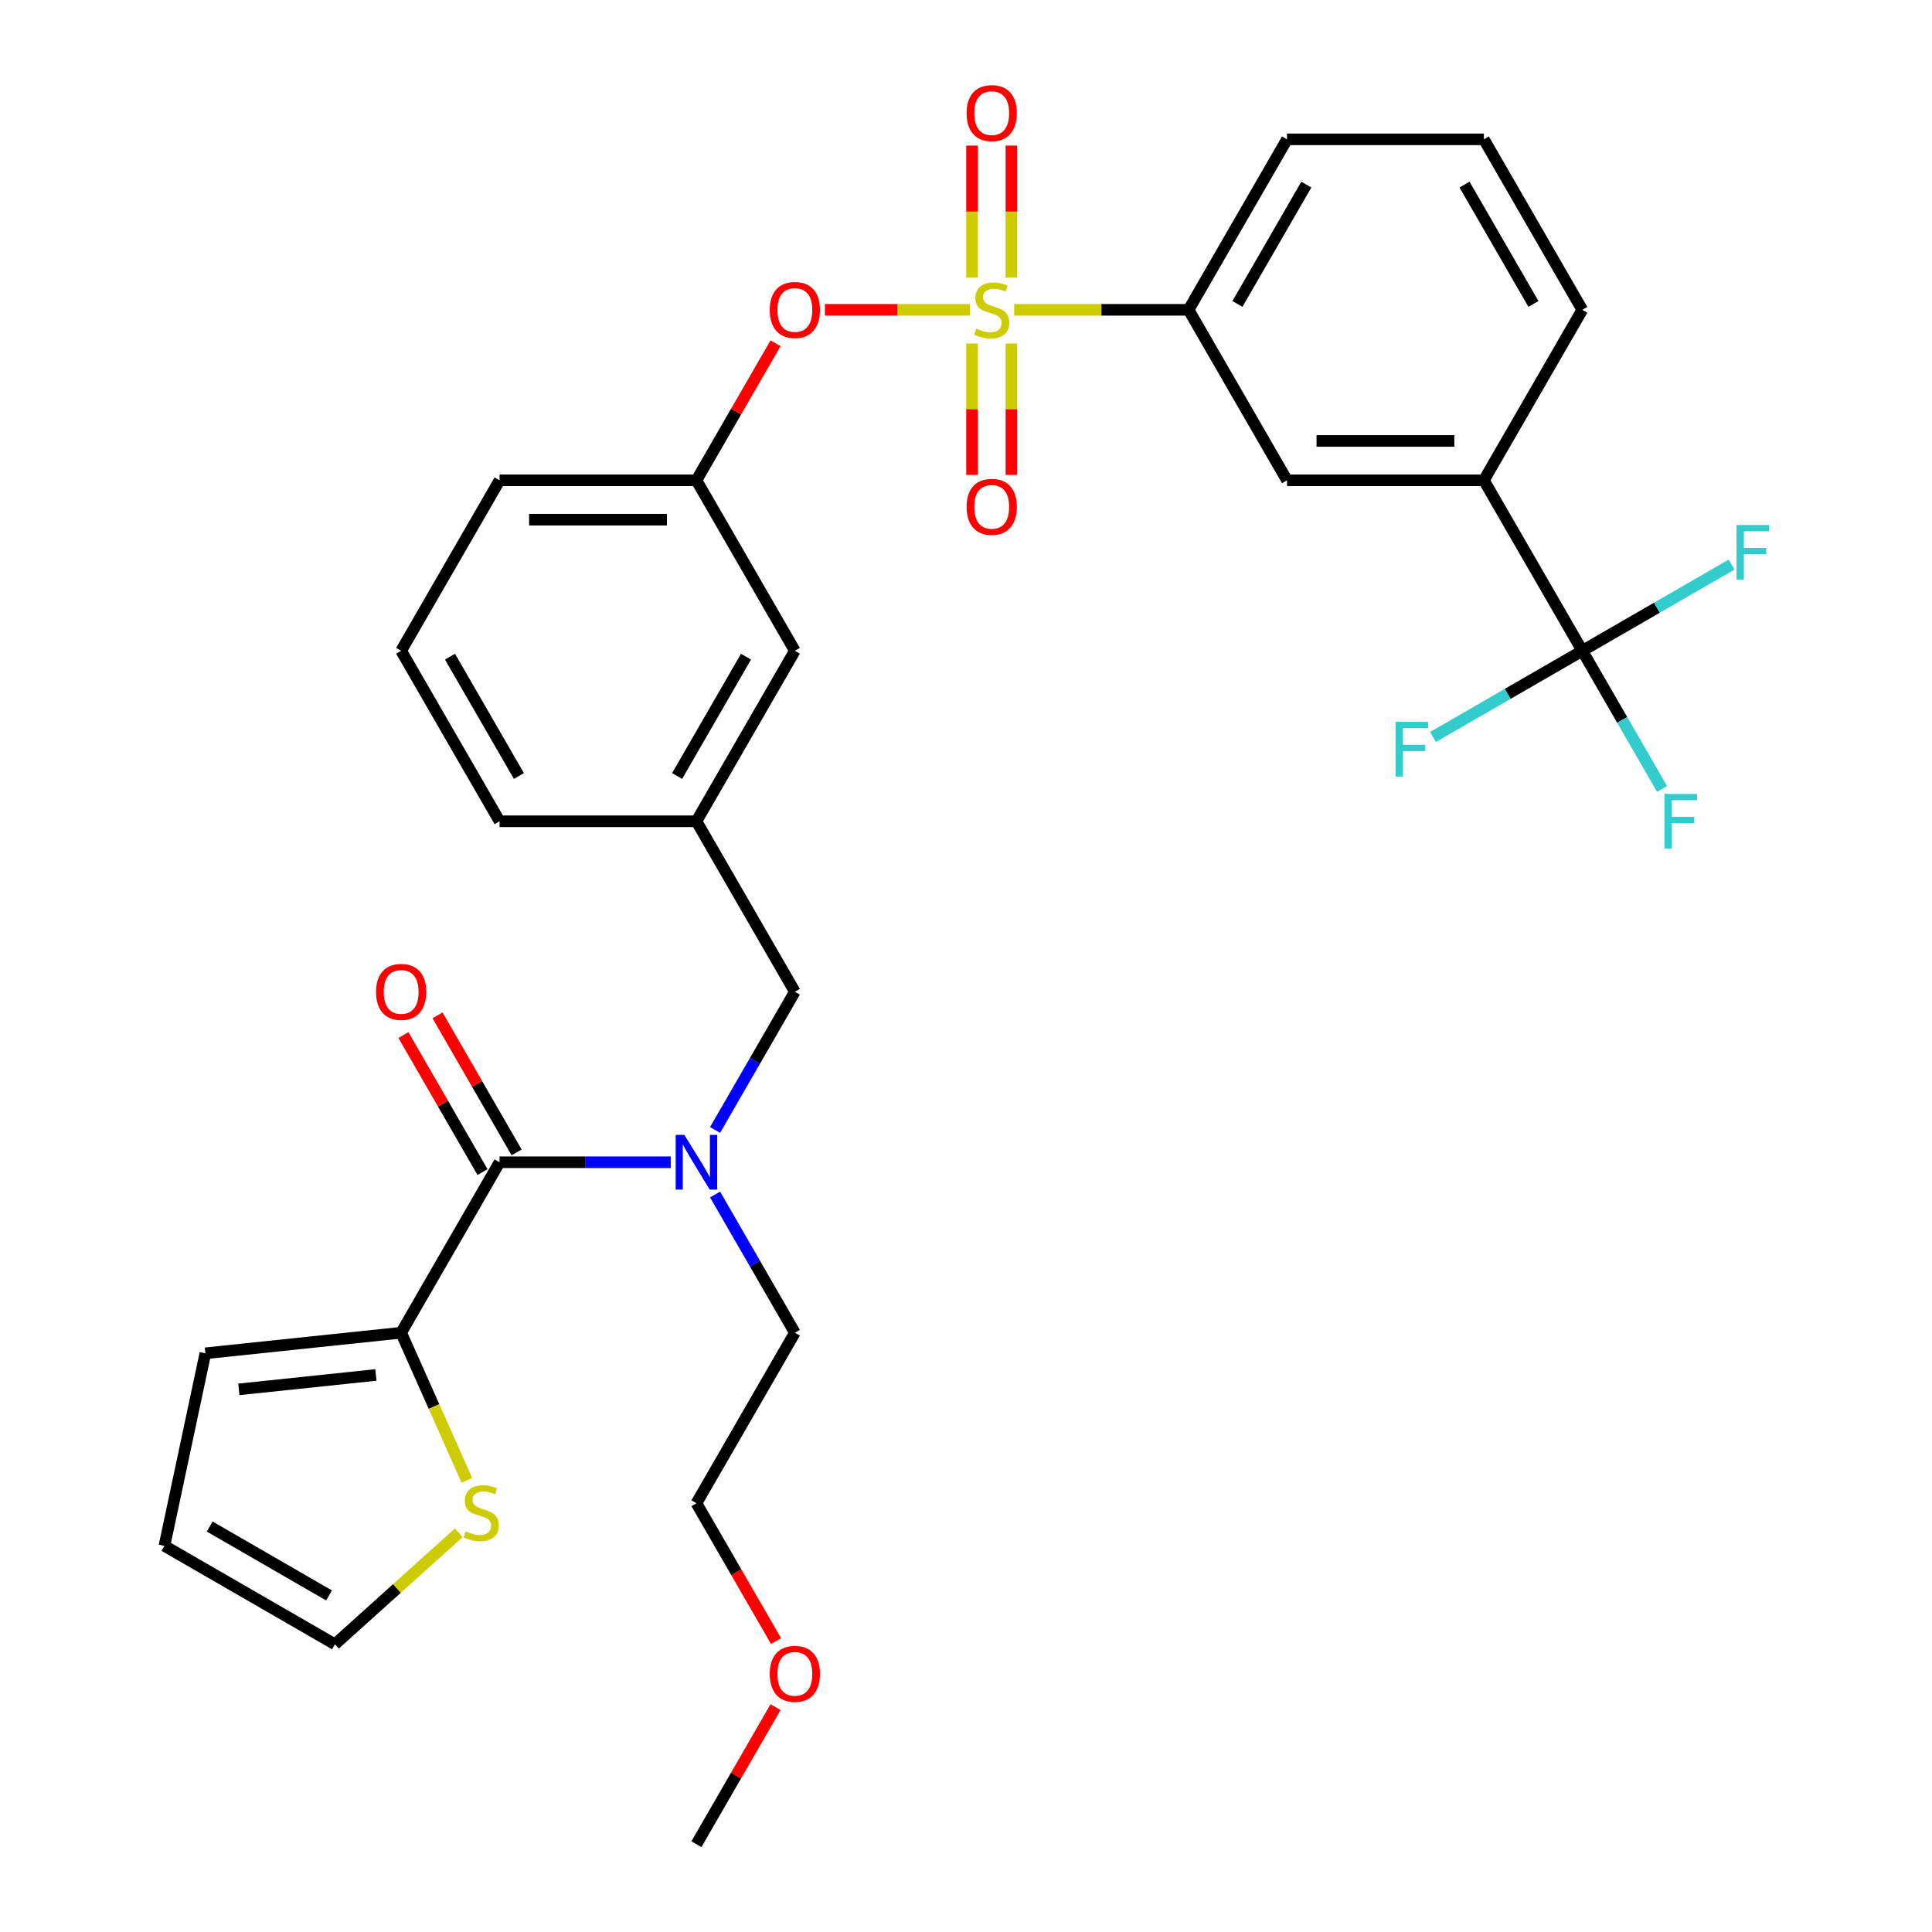 <?xml version='1.0' encoding='iso-8859-1'?>
<svg version='1.1' baseProfile='full'
              xmlns='http://www.w3.org/2000/svg'
                      xmlns:rdkit='http://www.rdkit.org/xml'
                      xmlns:xlink='http://www.w3.org/1999/xlink'
                  xml:space='preserve'
width='1000px' height='1000px' viewBox='0 0 1000 1000'>
<!-- END OF HEADER -->
<rect style='opacity:1.0;fill:#FFFFFF;stroke:none' width='1000' height='1000' x='0' y='0'> </rect>
<path class='bond-0' d='M 207.632,689.818 L 224.643,728.027' style='fill:none;fill-rule:evenodd;stroke:#000000;stroke-width:6px;stroke-linecap:butt;stroke-linejoin:miter;stroke-opacity:1' />
<path class='bond-0' d='M 224.643,728.027 L 241.655,766.235' style='fill:none;fill-rule:evenodd;stroke:#CCCC00;stroke-width:6px;stroke-linecap:butt;stroke-linejoin:miter;stroke-opacity:1' />
<path class='bond-1' d='M 207.632,689.818 L 106.296,700.469' style='fill:none;fill-rule:evenodd;stroke:#000000;stroke-width:6px;stroke-linecap:butt;stroke-linejoin:miter;stroke-opacity:1' />
<path class='bond-1' d='M 194.562,711.683 L 123.627,719.138' style='fill:none;fill-rule:evenodd;stroke:#000000;stroke-width:6px;stroke-linecap:butt;stroke-linejoin:miter;stroke-opacity:1' />
<path class='bond-2' d='M 207.632,689.818 L 258.578,601.576' style='fill:none;fill-rule:evenodd;stroke:#000000;stroke-width:6px;stroke-linecap:butt;stroke-linejoin:miter;stroke-opacity:1' />
<path class='bond-3' d='M 370.118,584.868 L 390.768,549.101' style='fill:none;fill-rule:evenodd;stroke:#0000FF;stroke-width:6px;stroke-linecap:butt;stroke-linejoin:miter;stroke-opacity:1' />
<path class='bond-3' d='M 390.768,549.101 L 411.419,513.333' style='fill:none;fill-rule:evenodd;stroke:#000000;stroke-width:6px;stroke-linecap:butt;stroke-linejoin:miter;stroke-opacity:1' />
<path class='bond-4' d='M 347.185,601.576 L 302.882,601.576' style='fill:none;fill-rule:evenodd;stroke:#0000FF;stroke-width:6px;stroke-linecap:butt;stroke-linejoin:miter;stroke-opacity:1' />
<path class='bond-4' d='M 302.882,601.576 L 258.578,601.576' style='fill:none;fill-rule:evenodd;stroke:#000000;stroke-width:6px;stroke-linecap:butt;stroke-linejoin:miter;stroke-opacity:1' />
<path class='bond-5' d='M 370.118,618.283 L 390.768,654.051' style='fill:none;fill-rule:evenodd;stroke:#0000FF;stroke-width:6px;stroke-linecap:butt;stroke-linejoin:miter;stroke-opacity:1' />
<path class='bond-5' d='M 390.768,654.051 L 411.419,689.818' style='fill:none;fill-rule:evenodd;stroke:#000000;stroke-width:6px;stroke-linecap:butt;stroke-linejoin:miter;stroke-opacity:1' />
<path class='bond-6' d='M 267.403,596.481 L 246.926,561.014' style='fill:none;fill-rule:evenodd;stroke:#000000;stroke-width:6px;stroke-linecap:butt;stroke-linejoin:miter;stroke-opacity:1' />
<path class='bond-6' d='M 246.926,561.014 L 226.448,525.546' style='fill:none;fill-rule:evenodd;stroke:#FF0000;stroke-width:6px;stroke-linecap:butt;stroke-linejoin:miter;stroke-opacity:1' />
<path class='bond-6' d='M 249.754,606.67 L 229.277,571.203' style='fill:none;fill-rule:evenodd;stroke:#000000;stroke-width:6px;stroke-linecap:butt;stroke-linejoin:miter;stroke-opacity:1' />
<path class='bond-6' d='M 229.277,571.203 L 208.8,535.735' style='fill:none;fill-rule:evenodd;stroke:#FF0000;stroke-width:6px;stroke-linecap:butt;stroke-linejoin:miter;stroke-opacity:1' />
<path class='bond-7' d='M 237.448,793.372 L 205.401,822.227' style='fill:none;fill-rule:evenodd;stroke:#CCCC00;stroke-width:6px;stroke-linecap:butt;stroke-linejoin:miter;stroke-opacity:1' />
<path class='bond-7' d='M 205.401,822.227 L 173.354,851.083' style='fill:none;fill-rule:evenodd;stroke:#000000;stroke-width:6px;stroke-linecap:butt;stroke-linejoin:miter;stroke-opacity:1' />
<path class='bond-8' d='M 106.296,700.469 L 85.112,800.136' style='fill:none;fill-rule:evenodd;stroke:#000000;stroke-width:6px;stroke-linecap:butt;stroke-linejoin:miter;stroke-opacity:1' />
<path class='bond-9' d='M 411.419,513.333 L 360.472,425.091' style='fill:none;fill-rule:evenodd;stroke:#000000;stroke-width:6px;stroke-linecap:butt;stroke-linejoin:miter;stroke-opacity:1' />
<path class='bond-10' d='M 401.68,849.436 L 381.076,813.748' style='fill:none;fill-rule:evenodd;stroke:#FF0000;stroke-width:6px;stroke-linecap:butt;stroke-linejoin:miter;stroke-opacity:1' />
<path class='bond-10' d='M 381.076,813.748 L 360.472,778.061' style='fill:none;fill-rule:evenodd;stroke:#000000;stroke-width:6px;stroke-linecap:butt;stroke-linejoin:miter;stroke-opacity:1' />
<path class='bond-11' d='M 401.426,883.61 L 380.949,919.078' style='fill:none;fill-rule:evenodd;stroke:#FF0000;stroke-width:6px;stroke-linecap:butt;stroke-linejoin:miter;stroke-opacity:1' />
<path class='bond-11' d='M 380.949,919.078 L 360.472,954.545' style='fill:none;fill-rule:evenodd;stroke:#000000;stroke-width:6px;stroke-linecap:butt;stroke-linejoin:miter;stroke-opacity:1' />
<path class='bond-12' d='M 411.419,689.818 L 360.472,778.061' style='fill:none;fill-rule:evenodd;stroke:#000000;stroke-width:6px;stroke-linecap:butt;stroke-linejoin:miter;stroke-opacity:1' />
<path class='bond-13' d='M 818.993,336.849 L 768.046,248.606' style='fill:none;fill-rule:evenodd;stroke:#000000;stroke-width:6px;stroke-linecap:butt;stroke-linejoin:miter;stroke-opacity:1' />
<path class='bond-14' d='M 818.993,336.849 L 839.644,372.616' style='fill:none;fill-rule:evenodd;stroke:#000000;stroke-width:6px;stroke-linecap:butt;stroke-linejoin:miter;stroke-opacity:1' />
<path class='bond-14' d='M 839.644,372.616 L 860.294,408.384' style='fill:none;fill-rule:evenodd;stroke:#33CCCC;stroke-width:6px;stroke-linecap:butt;stroke-linejoin:miter;stroke-opacity:1' />
<path class='bond-15' d='M 818.993,336.849 L 780.356,359.156' style='fill:none;fill-rule:evenodd;stroke:#000000;stroke-width:6px;stroke-linecap:butt;stroke-linejoin:miter;stroke-opacity:1' />
<path class='bond-15' d='M 780.356,359.156 L 741.718,381.463' style='fill:none;fill-rule:evenodd;stroke:#33CCCC;stroke-width:6px;stroke-linecap:butt;stroke-linejoin:miter;stroke-opacity:1' />
<path class='bond-16' d='M 818.993,336.849 L 857.631,314.541' style='fill:none;fill-rule:evenodd;stroke:#000000;stroke-width:6px;stroke-linecap:butt;stroke-linejoin:miter;stroke-opacity:1' />
<path class='bond-16' d='M 857.631,314.541 L 896.268,292.234' style='fill:none;fill-rule:evenodd;stroke:#33CCCC;stroke-width:6px;stroke-linecap:butt;stroke-linejoin:miter;stroke-opacity:1' />
<path class='bond-17' d='M 426.966,160.364 L 464.52,160.364' style='fill:none;fill-rule:evenodd;stroke:#FF0000;stroke-width:6px;stroke-linecap:butt;stroke-linejoin:miter;stroke-opacity:1' />
<path class='bond-17' d='M 464.52,160.364 L 502.074,160.364' style='fill:none;fill-rule:evenodd;stroke:#CCCC00;stroke-width:6px;stroke-linecap:butt;stroke-linejoin:miter;stroke-opacity:1' />
<path class='bond-18' d='M 401.426,177.671 L 380.949,213.139' style='fill:none;fill-rule:evenodd;stroke:#FF0000;stroke-width:6px;stroke-linecap:butt;stroke-linejoin:miter;stroke-opacity:1' />
<path class='bond-18' d='M 380.949,213.139 L 360.472,248.606' style='fill:none;fill-rule:evenodd;stroke:#000000;stroke-width:6px;stroke-linecap:butt;stroke-linejoin:miter;stroke-opacity:1' />
<path class='bond-19' d='M 503.123,177.791 L 503.123,211.808' style='fill:none;fill-rule:evenodd;stroke:#CCCC00;stroke-width:6px;stroke-linecap:butt;stroke-linejoin:miter;stroke-opacity:1' />
<path class='bond-19' d='M 503.123,211.808 L 503.123,245.826' style='fill:none;fill-rule:evenodd;stroke:#FF0000;stroke-width:6px;stroke-linecap:butt;stroke-linejoin:miter;stroke-opacity:1' />
<path class='bond-19' d='M 523.502,177.791 L 523.502,211.808' style='fill:none;fill-rule:evenodd;stroke:#CCCC00;stroke-width:6px;stroke-linecap:butt;stroke-linejoin:miter;stroke-opacity:1' />
<path class='bond-19' d='M 523.502,211.808 L 523.502,245.826' style='fill:none;fill-rule:evenodd;stroke:#FF0000;stroke-width:6px;stroke-linecap:butt;stroke-linejoin:miter;stroke-opacity:1' />
<path class='bond-20' d='M 523.502,143.696 L 523.502,109.529' style='fill:none;fill-rule:evenodd;stroke:#CCCC00;stroke-width:6px;stroke-linecap:butt;stroke-linejoin:miter;stroke-opacity:1' />
<path class='bond-20' d='M 523.502,109.529 L 523.502,75.361' style='fill:none;fill-rule:evenodd;stroke:#FF0000;stroke-width:6px;stroke-linecap:butt;stroke-linejoin:miter;stroke-opacity:1' />
<path class='bond-20' d='M 503.123,143.696 L 503.123,109.529' style='fill:none;fill-rule:evenodd;stroke:#CCCC00;stroke-width:6px;stroke-linecap:butt;stroke-linejoin:miter;stroke-opacity:1' />
<path class='bond-20' d='M 503.123,109.529 L 503.123,75.361' style='fill:none;fill-rule:evenodd;stroke:#FF0000;stroke-width:6px;stroke-linecap:butt;stroke-linejoin:miter;stroke-opacity:1' />
<path class='bond-21' d='M 524.94,160.364 L 570.073,160.364' style='fill:none;fill-rule:evenodd;stroke:#CCCC00;stroke-width:6px;stroke-linecap:butt;stroke-linejoin:miter;stroke-opacity:1' />
<path class='bond-21' d='M 570.073,160.364 L 615.206,160.364' style='fill:none;fill-rule:evenodd;stroke:#000000;stroke-width:6px;stroke-linecap:butt;stroke-linejoin:miter;stroke-opacity:1' />
<path class='bond-22' d='M 615.206,160.364 L 666.153,248.606' style='fill:none;fill-rule:evenodd;stroke:#000000;stroke-width:6px;stroke-linecap:butt;stroke-linejoin:miter;stroke-opacity:1' />
<path class='bond-23' d='M 615.206,160.364 L 666.153,72.121' style='fill:none;fill-rule:evenodd;stroke:#000000;stroke-width:6px;stroke-linecap:butt;stroke-linejoin:miter;stroke-opacity:1' />
<path class='bond-23' d='M 640.496,157.317 L 676.159,95.547' style='fill:none;fill-rule:evenodd;stroke:#000000;stroke-width:6px;stroke-linecap:butt;stroke-linejoin:miter;stroke-opacity:1' />
<path class='bond-24' d='M 411.419,336.849 L 360.472,425.091' style='fill:none;fill-rule:evenodd;stroke:#000000;stroke-width:6px;stroke-linecap:butt;stroke-linejoin:miter;stroke-opacity:1' />
<path class='bond-24' d='M 386.128,339.896 L 350.466,401.665' style='fill:none;fill-rule:evenodd;stroke:#000000;stroke-width:6px;stroke-linecap:butt;stroke-linejoin:miter;stroke-opacity:1' />
<path class='bond-25' d='M 411.419,336.849 L 360.472,248.606' style='fill:none;fill-rule:evenodd;stroke:#000000;stroke-width:6px;stroke-linecap:butt;stroke-linejoin:miter;stroke-opacity:1' />
<path class='bond-26' d='M 360.472,425.091 L 258.578,425.091' style='fill:none;fill-rule:evenodd;stroke:#000000;stroke-width:6px;stroke-linecap:butt;stroke-linejoin:miter;stroke-opacity:1' />
<path class='bond-27' d='M 360.472,248.606 L 258.578,248.606' style='fill:none;fill-rule:evenodd;stroke:#000000;stroke-width:6px;stroke-linecap:butt;stroke-linejoin:miter;stroke-opacity:1' />
<path class='bond-27' d='M 345.188,268.985 L 273.863,268.985' style='fill:none;fill-rule:evenodd;stroke:#000000;stroke-width:6px;stroke-linecap:butt;stroke-linejoin:miter;stroke-opacity:1' />
<path class='bond-28' d='M 207.632,336.849 L 258.578,425.091' style='fill:none;fill-rule:evenodd;stroke:#000000;stroke-width:6px;stroke-linecap:butt;stroke-linejoin:miter;stroke-opacity:1' />
<path class='bond-28' d='M 232.922,339.896 L 268.585,401.665' style='fill:none;fill-rule:evenodd;stroke:#000000;stroke-width:6px;stroke-linecap:butt;stroke-linejoin:miter;stroke-opacity:1' />
<path class='bond-29' d='M 207.632,336.849 L 258.578,248.606' style='fill:none;fill-rule:evenodd;stroke:#000000;stroke-width:6px;stroke-linecap:butt;stroke-linejoin:miter;stroke-opacity:1' />
<path class='bond-30' d='M 768.046,248.606 L 666.153,248.606' style='fill:none;fill-rule:evenodd;stroke:#000000;stroke-width:6px;stroke-linecap:butt;stroke-linejoin:miter;stroke-opacity:1' />
<path class='bond-30' d='M 752.762,228.227 L 681.437,228.227' style='fill:none;fill-rule:evenodd;stroke:#000000;stroke-width:6px;stroke-linecap:butt;stroke-linejoin:miter;stroke-opacity:1' />
<path class='bond-31' d='M 768.046,248.606 L 818.993,160.364' style='fill:none;fill-rule:evenodd;stroke:#000000;stroke-width:6px;stroke-linecap:butt;stroke-linejoin:miter;stroke-opacity:1' />
<path class='bond-32' d='M 666.153,72.121 L 768.046,72.121' style='fill:none;fill-rule:evenodd;stroke:#000000;stroke-width:6px;stroke-linecap:butt;stroke-linejoin:miter;stroke-opacity:1' />
<path class='bond-33' d='M 818.993,160.364 L 768.046,72.121' style='fill:none;fill-rule:evenodd;stroke:#000000;stroke-width:6px;stroke-linecap:butt;stroke-linejoin:miter;stroke-opacity:1' />
<path class='bond-33' d='M 793.703,157.317 L 758.04,95.547' style='fill:none;fill-rule:evenodd;stroke:#000000;stroke-width:6px;stroke-linecap:butt;stroke-linejoin:miter;stroke-opacity:1' />
<path class='bond-34' d='M 173.354,851.083 L 85.112,800.136' style='fill:none;fill-rule:evenodd;stroke:#000000;stroke-width:6px;stroke-linecap:butt;stroke-linejoin:miter;stroke-opacity:1' />
<path class='bond-34' d='M 170.307,825.792 L 108.537,790.129' style='fill:none;fill-rule:evenodd;stroke:#000000;stroke-width:6px;stroke-linecap:butt;stroke-linejoin:miter;stroke-opacity:1' />
<path  class='atom-1' d='M 354.212 587.416
L 363.492 602.416
Q 364.412 603.896, 365.892 606.576
Q 367.372 609.256, 367.452 609.416
L 367.452 587.416
L 371.212 587.416
L 371.212 615.736
L 367.332 615.736
L 357.372 599.336
Q 356.212 597.416, 354.972 595.216
Q 353.772 593.016, 353.412 592.336
L 353.412 615.736
L 349.732 615.736
L 349.732 587.416
L 354.212 587.416
' fill='#0000FF'/>
<path  class='atom-3' d='M 194.632 513.413
Q 194.632 506.613, 197.992 502.813
Q 201.352 499.013, 207.632 499.013
Q 213.912 499.013, 217.272 502.813
Q 220.632 506.613, 220.632 513.413
Q 220.632 520.293, 217.232 524.213
Q 213.832 528.093, 207.632 528.093
Q 201.392 528.093, 197.992 524.213
Q 194.632 520.333, 194.632 513.413
M 207.632 524.893
Q 211.952 524.893, 214.272 522.013
Q 216.632 519.093, 216.632 513.413
Q 216.632 507.853, 214.272 505.053
Q 211.952 502.213, 207.632 502.213
Q 203.312 502.213, 200.952 505.013
Q 198.632 507.813, 198.632 513.413
Q 198.632 519.133, 200.952 522.013
Q 203.312 524.893, 207.632 524.893
' fill='#FF0000'/>
<path  class='atom-4' d='M 241.076 792.623
Q 241.396 792.743, 242.716 793.303
Q 244.036 793.863, 245.476 794.223
Q 246.956 794.543, 248.396 794.543
Q 251.076 794.543, 252.636 793.263
Q 254.196 791.943, 254.196 789.663
Q 254.196 788.103, 253.396 787.143
Q 252.636 786.183, 251.436 785.663
Q 250.236 785.143, 248.236 784.543
Q 245.716 783.783, 244.196 783.063
Q 242.716 782.343, 241.636 780.823
Q 240.596 779.303, 240.596 776.743
Q 240.596 773.183, 242.996 770.983
Q 245.436 768.783, 250.236 768.783
Q 253.516 768.783, 257.236 770.343
L 256.316 773.423
Q 252.916 772.023, 250.356 772.023
Q 247.596 772.023, 246.076 773.183
Q 244.556 774.303, 244.596 776.263
Q 244.596 777.783, 245.356 778.703
Q 246.156 779.623, 247.276 780.143
Q 248.436 780.663, 250.356 781.263
Q 252.916 782.063, 254.436 782.863
Q 255.956 783.663, 257.036 785.303
Q 258.156 786.903, 258.156 789.663
Q 258.156 793.583, 255.516 795.703
Q 252.916 797.783, 248.556 797.783
Q 246.036 797.783, 244.116 797.223
Q 242.236 796.703, 239.996 795.783
L 241.076 792.623
' fill='#CCCC00'/>
<path  class='atom-7' d='M 398.419 866.383
Q 398.419 859.583, 401.779 855.783
Q 405.139 851.983, 411.419 851.983
Q 417.699 851.983, 421.059 855.783
Q 424.419 859.583, 424.419 866.383
Q 424.419 873.263, 421.019 877.183
Q 417.619 881.063, 411.419 881.063
Q 405.179 881.063, 401.779 877.183
Q 398.419 873.303, 398.419 866.383
M 411.419 877.863
Q 415.739 877.863, 418.059 874.983
Q 420.419 872.063, 420.419 866.383
Q 420.419 860.823, 418.059 858.023
Q 415.739 855.183, 411.419 855.183
Q 407.099 855.183, 404.739 857.983
Q 402.419 860.783, 402.419 866.383
Q 402.419 872.103, 404.739 874.983
Q 407.099 877.863, 411.419 877.863
' fill='#FF0000'/>
<path  class='atom-10' d='M 398.419 160.444
Q 398.419 153.644, 401.779 149.844
Q 405.139 146.044, 411.419 146.044
Q 417.699 146.044, 421.059 149.844
Q 424.419 153.644, 424.419 160.444
Q 424.419 167.324, 421.019 171.244
Q 417.619 175.124, 411.419 175.124
Q 405.179 175.124, 401.779 171.244
Q 398.419 167.364, 398.419 160.444
M 411.419 171.924
Q 415.739 171.924, 418.059 169.044
Q 420.419 166.124, 420.419 160.444
Q 420.419 154.884, 418.059 152.084
Q 415.739 149.244, 411.419 149.244
Q 407.099 149.244, 404.739 152.044
Q 402.419 154.844, 402.419 160.444
Q 402.419 166.164, 404.739 169.044
Q 407.099 171.924, 411.419 171.924
' fill='#FF0000'/>
<path  class='atom-11' d='M 505.312 170.084
Q 505.632 170.204, 506.952 170.764
Q 508.272 171.324, 509.712 171.684
Q 511.192 172.004, 512.632 172.004
Q 515.312 172.004, 516.872 170.724
Q 518.432 169.404, 518.432 167.124
Q 518.432 165.564, 517.632 164.604
Q 516.872 163.644, 515.672 163.124
Q 514.472 162.604, 512.472 162.004
Q 509.952 161.244, 508.432 160.524
Q 506.952 159.804, 505.872 158.284
Q 504.832 156.764, 504.832 154.204
Q 504.832 150.644, 507.232 148.444
Q 509.672 146.244, 514.472 146.244
Q 517.752 146.244, 521.472 147.804
L 520.552 150.884
Q 517.152 149.484, 514.592 149.484
Q 511.832 149.484, 510.312 150.644
Q 508.792 151.764, 508.832 153.724
Q 508.832 155.244, 509.592 156.164
Q 510.392 157.084, 511.512 157.604
Q 512.672 158.124, 514.592 158.724
Q 517.152 159.524, 518.672 160.324
Q 520.192 161.124, 521.272 162.764
Q 522.392 164.364, 522.392 167.124
Q 522.392 171.044, 519.752 173.164
Q 517.152 175.244, 512.792 175.244
Q 510.272 175.244, 508.352 174.684
Q 506.472 174.164, 504.232 173.244
L 505.312 170.084
' fill='#CCCC00'/>
<path  class='atom-12' d='M 500.312 262.337
Q 500.312 255.537, 503.672 251.737
Q 507.032 247.937, 513.312 247.937
Q 519.592 247.937, 522.952 251.737
Q 526.312 255.537, 526.312 262.337
Q 526.312 269.217, 522.912 273.137
Q 519.512 277.017, 513.312 277.017
Q 507.072 277.017, 503.672 273.137
Q 500.312 269.257, 500.312 262.337
M 513.312 273.817
Q 517.632 273.817, 519.952 270.937
Q 522.312 268.017, 522.312 262.337
Q 522.312 256.777, 519.952 253.977
Q 517.632 251.137, 513.312 251.137
Q 508.992 251.137, 506.632 253.937
Q 504.312 256.737, 504.312 262.337
Q 504.312 268.057, 506.632 270.937
Q 508.992 273.817, 513.312 273.817
' fill='#FF0000'/>
<path  class='atom-13' d='M 500.312 58.55
Q 500.312 51.75, 503.672 47.95
Q 507.032 44.15, 513.312 44.15
Q 519.592 44.15, 522.952 47.95
Q 526.312 51.75, 526.312 58.55
Q 526.312 65.43, 522.912 69.35
Q 519.512 73.23, 513.312 73.23
Q 507.072 73.23, 503.672 69.35
Q 500.312 65.47, 500.312 58.55
M 513.312 70.03
Q 517.632 70.03, 519.952 67.15
Q 522.312 64.23, 522.312 58.55
Q 522.312 52.99, 519.952 50.19
Q 517.632 47.35, 513.312 47.35
Q 508.992 47.35, 506.632 50.15
Q 504.312 52.95, 504.312 58.55
Q 504.312 64.27, 506.632 67.15
Q 508.992 70.03, 513.312 70.03
' fill='#FF0000'/>
<path  class='atom-23' d='M 861.52 410.931
L 878.36 410.931
L 878.36 414.171
L 865.32 414.171
L 865.32 422.771
L 876.92 422.771
L 876.92 426.051
L 865.32 426.051
L 865.32 439.251
L 861.52 439.251
L 861.52 410.931
' fill='#33CCCC'/>
<path  class='atom-24' d='M 722.331 373.635
L 739.171 373.635
L 739.171 376.875
L 726.131 376.875
L 726.131 385.475
L 737.731 385.475
L 737.731 388.755
L 726.131 388.755
L 726.131 401.955
L 722.331 401.955
L 722.331 373.635
' fill='#33CCCC'/>
<path  class='atom-25' d='M 898.816 271.742
L 915.656 271.742
L 915.656 274.982
L 902.616 274.982
L 902.616 283.582
L 914.216 283.582
L 914.216 286.862
L 902.616 286.862
L 902.616 300.062
L 898.816 300.062
L 898.816 271.742
' fill='#33CCCC'/>
</svg>
